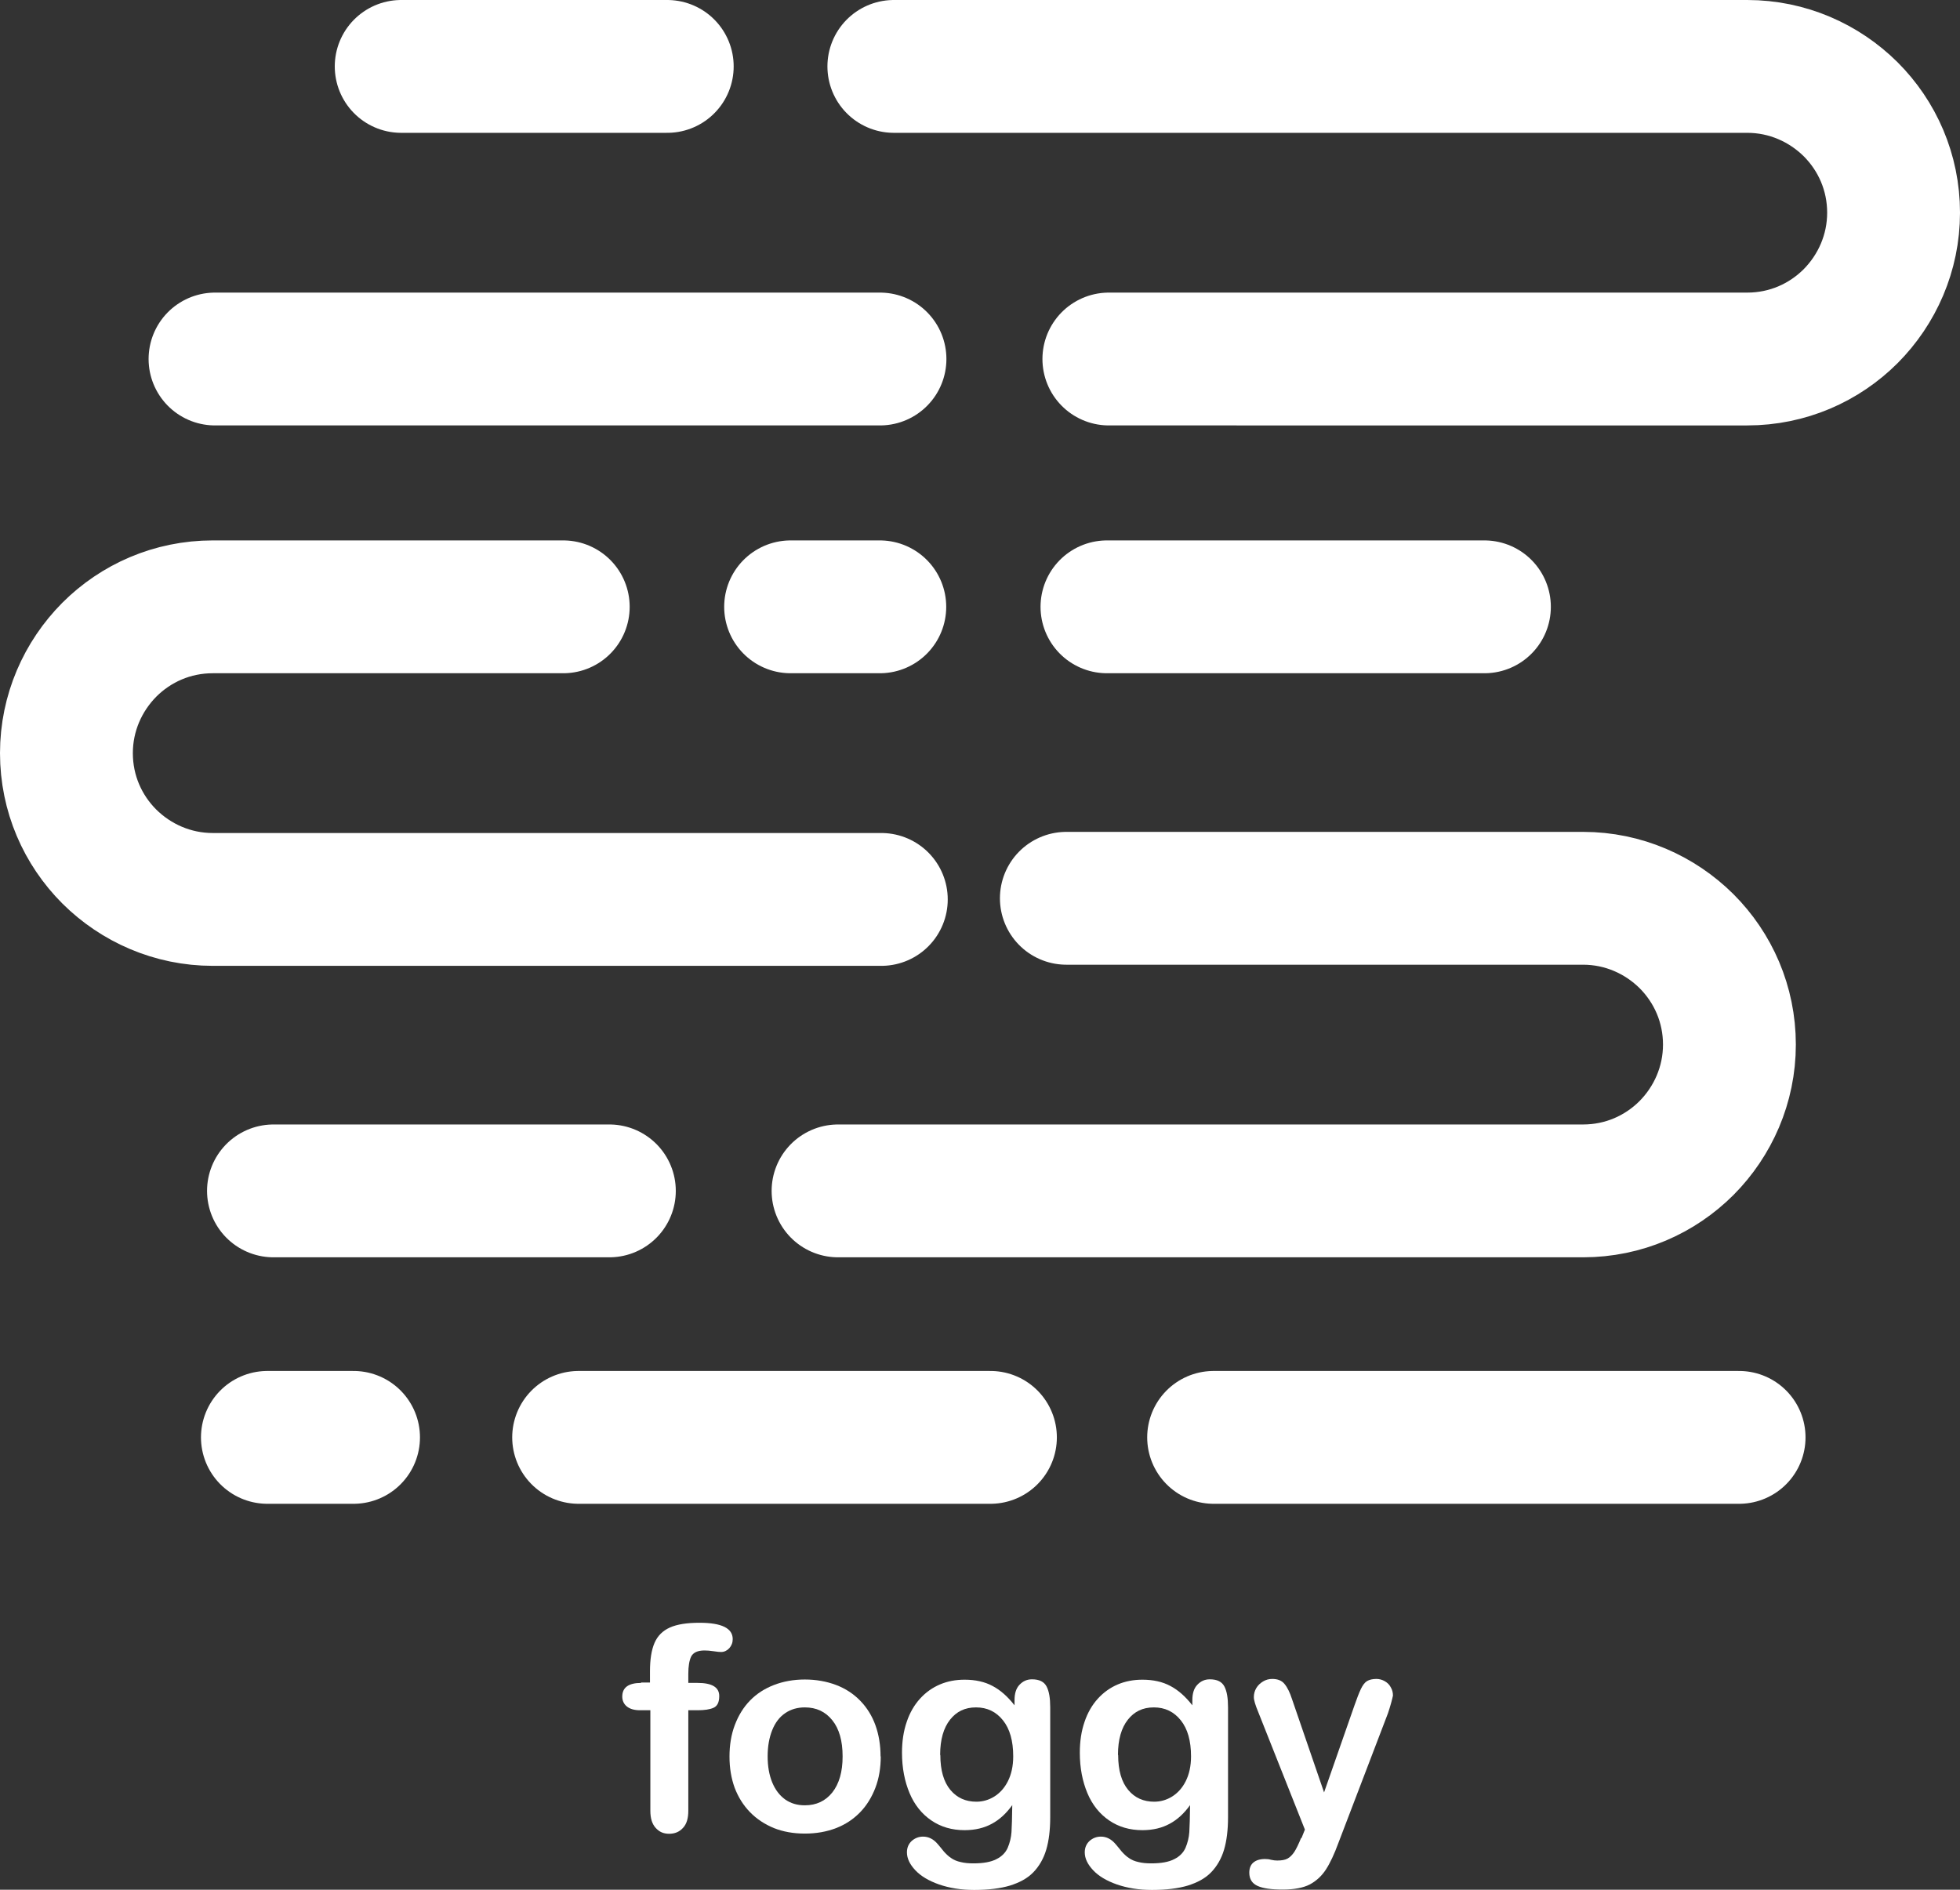 <?xml version="1.0" encoding="UTF-8"?><svg id="_イヤー_2" xmlns="http://www.w3.org/2000/svg" viewBox="0 0 103.28 99.59"><rect x="0" y="0" width="103.28" height="99.59" fill="#333333" stroke="none"/><defs><style>.cls-1{fill:#fff;}.cls-2{fill:none;stroke:#fff;stroke-linecap:round;stroke-linejoin:round;stroke-width:7px;}</style></defs><g id="_イヤー_1-2"><g><path class="cls-2" d="M46.44,47.4H11.21c-2.12,0-4.05-.87-5.45-2.26-1.4-1.4-2.26-3.32-2.26-5.45h0c0-2.12,.87-4.05,2.26-5.45,1.4-1.4,3.32-2.26,5.45-2.26H29.68"/><line class="cls-2" x1="58.33" y1="31.98" x2="78.22" y2="31.98"/><line class="cls-2" x1="41.66" y1="31.98" x2="46.36" y2="31.98"/><line class="cls-2" x1="14.41" y1="62.76" x2="32.11" y2="62.76"/><line class="cls-2" x1="30.49" y1="75.75" x2="52.19" y2="75.75"/><line class="cls-2" x1="14.09" y1="75.75" x2="18.63" y2="75.75"/><line class="cls-2" x1="63.95" y1="75.75" x2="91.64" y2="75.75"/><path class="cls-2" d="M47.1,3.5h44.97c2.12,0,4.05,.87,5.45,2.26,1.4,1.4,2.26,3.32,2.26,5.45h0c0,2.12-.87,4.05-2.26,5.45-1.4,1.4-3.32,2.26-5.45,2.26H58.43"/><line class="cls-2" x1="21.14" y1="3.5" x2="35.16" y2="3.5"/><line class="cls-2" x1="46.37" y1="18.92" x2="11.33" y2="18.92"/><path class="cls-2" d="M56.19,47.34h27.23c2.12,0,4.05,.87,5.45,2.26,1.4,1.4,2.26,3.32,2.26,5.45h0c0,2.12-.87,4.05-2.26,5.45-1.4,1.4-3.32,2.26-5.45,2.26H44.16"/><g><path class="cls-1" d="M33.77,88.67h.48v-.6c0-.62,.08-1.12,.24-1.49,.16-.37,.43-.64,.81-.81,.38-.17,.9-.25,1.56-.25,1.17,0,1.75,.29,1.75,.86,0,.19-.06,.34-.18,.48-.12,.13-.27,.2-.43,.2-.08,0-.21-.01-.4-.04-.19-.03-.35-.04-.48-.04-.36,0-.59,.11-.7,.32-.1,.21-.15,.52-.15,.91v.48h.49c.76,0,1.14,.23,1.14,.69,0,.33-.1,.53-.3,.62-.2,.09-.48,.13-.84,.13h-.49v5.3c0,.4-.09,.7-.28,.9-.19,.21-.43,.31-.73,.31s-.52-.1-.71-.31c-.19-.21-.28-.51-.28-.9v-5.3h-.55c-.3,0-.53-.07-.69-.2-.16-.13-.24-.31-.24-.52,0-.48,.33-.72,1-.72Z"/><path class="cls-1" d="M46.41,92.56c0,.6-.09,1.15-.28,1.65-.19,.5-.46,.94-.81,1.3s-.77,.64-1.26,.83c-.49,.19-1.04,.29-1.65,.29s-1.15-.1-1.63-.29c-.48-.2-.9-.47-1.26-.84-.35-.36-.62-.79-.81-1.29-.18-.5-.27-1.04-.27-1.64s.09-1.16,.28-1.66,.45-.93,.8-1.29,.77-.63,1.26-.82,1.04-.29,1.63-.29,1.15,.1,1.65,.29,.92,.47,1.27,.83,.62,.79,.8,1.29c.18,.5,.27,1.05,.27,1.65Zm-2.01,0c0-.82-.18-1.45-.54-1.9-.36-.45-.84-.68-1.45-.68-.39,0-.74,.1-1.03,.3-.3,.2-.53,.5-.69,.9-.16,.4-.24,.86-.24,1.38s.08,.98,.24,1.37c.16,.39,.39,.69,.68,.9,.3,.21,.64,.31,1.04,.31,.61,0,1.09-.23,1.45-.68,.36-.46,.54-1.09,.54-1.89Z"/><path class="cls-1" d="M55.34,89.96v5.81c0,.66-.07,1.24-.21,1.71s-.37,.87-.68,1.19-.72,.54-1.23,.7c-.5,.15-1.13,.23-1.89,.23-.69,0-1.3-.1-1.85-.29-.54-.19-.96-.44-1.25-.75-.29-.31-.44-.62-.44-.94,0-.24,.08-.44,.25-.6,.17-.15,.37-.23,.6-.23,.29,0,.55,.13,.77,.39,.11,.13,.22,.26,.33,.4,.12,.13,.24,.25,.38,.34,.14,.1,.31,.17,.5,.21,.2,.05,.42,.07,.67,.07,.52,0,.92-.07,1.21-.22,.29-.14,.49-.35,.6-.6,.11-.26,.18-.54,.2-.83,.02-.3,.03-.77,.04-1.42-.31,.43-.66,.76-1.07,.98-.4,.22-.88,.34-1.44,.34-.67,0-1.25-.17-1.75-.51-.5-.34-.89-.82-1.15-1.44s-.4-1.33-.4-2.13c0-.6,.08-1.14,.25-1.63,.16-.48,.4-.89,.7-1.22,.3-.33,.65-.58,1.05-.75,.4-.17,.83-.25,1.3-.25,.57,0,1.06,.11,1.47,.33,.42,.22,.8,.56,1.16,1.02v-.27c0-.35,.08-.62,.26-.81s.39-.29,.66-.29c.39,0,.64,.13,.77,.38s.19,.61,.19,1.09Zm-5.79,2.53c0,.81,.18,1.42,.53,1.84,.35,.42,.81,.62,1.37,.62,.33,0,.65-.09,.94-.27,.29-.18,.54-.45,.72-.81,.18-.36,.28-.79,.28-1.31,0-.82-.18-1.45-.54-1.9-.36-.45-.83-.68-1.42-.68s-1.03,.22-1.37,.65c-.34,.43-.52,1.05-.52,1.85Z"/><path class="cls-1" d="M64.71,89.96v5.81c0,.66-.07,1.24-.21,1.71s-.37,.87-.68,1.19-.72,.54-1.23,.7c-.5,.15-1.13,.23-1.89,.23-.69,0-1.3-.1-1.85-.29-.54-.19-.96-.44-1.25-.75-.29-.31-.44-.62-.44-.94,0-.24,.08-.44,.25-.6,.17-.15,.37-.23,.6-.23,.29,0,.55,.13,.77,.39,.11,.13,.22,.26,.33,.4,.12,.13,.24,.25,.38,.34,.14,.1,.31,.17,.5,.21,.2,.05,.42,.07,.67,.07,.52,0,.92-.07,1.21-.22,.29-.14,.49-.35,.6-.6,.11-.26,.18-.54,.2-.83,.02-.3,.03-.77,.04-1.42-.31,.43-.66,.76-1.07,.98-.4,.22-.88,.34-1.44,.34-.67,0-1.25-.17-1.75-.51-.5-.34-.89-.82-1.15-1.44s-.4-1.33-.4-2.13c0-.6,.08-1.14,.25-1.63,.16-.48,.4-.89,.7-1.22,.3-.33,.65-.58,1.05-.75,.4-.17,.83-.25,1.3-.25,.57,0,1.06,.11,1.47,.33,.42,.22,.8,.56,1.16,1.02v-.27c0-.35,.08-.62,.26-.81s.39-.29,.66-.29c.39,0,.64,.13,.77,.38s.19,.61,.19,1.09Zm-5.79,2.53c0,.81,.18,1.42,.53,1.84,.35,.42,.81,.62,1.37,.62,.33,0,.65-.09,.94-.27,.29-.18,.54-.45,.72-.81,.18-.36,.28-.79,.28-1.31,0-.82-.18-1.45-.54-1.9-.36-.45-.83-.68-1.42-.68s-1.03,.22-1.37,.65c-.34,.43-.52,1.05-.52,1.85Z"/><path class="cls-1" d="M68.58,96.87l.18-.45-2.46-6.2c-.15-.36-.23-.62-.23-.78,0-.17,.04-.33,.13-.48s.21-.26,.36-.35c.15-.09,.31-.13,.48-.13,.29,0,.51,.09,.65,.27,.15,.18,.28,.45,.39,.79l1.69,4.92,1.6-4.58c.13-.37,.24-.66,.34-.87,.1-.21,.21-.35,.33-.42,.12-.07,.28-.11,.49-.11,.15,0,.3,.04,.44,.12,.14,.08,.25,.19,.32,.33,.08,.14,.11,.28,.11,.43-.02,.09-.05,.22-.1,.4s-.1,.34-.16,.52l-2.61,6.83c-.22,.6-.44,1.07-.66,1.41s-.5,.6-.85,.79c-.35,.18-.83,.27-1.43,.27s-1.03-.06-1.32-.19-.44-.36-.44-.7c0-.23,.07-.41,.21-.53,.14-.12,.34-.19,.62-.19,.11,0,.21,.01,.31,.04,.13,.03,.24,.04,.33,.04,.23,0,.41-.03,.54-.1,.13-.07,.25-.19,.36-.35,.11-.17,.23-.42,.36-.74Z"/></g></g></g></svg>